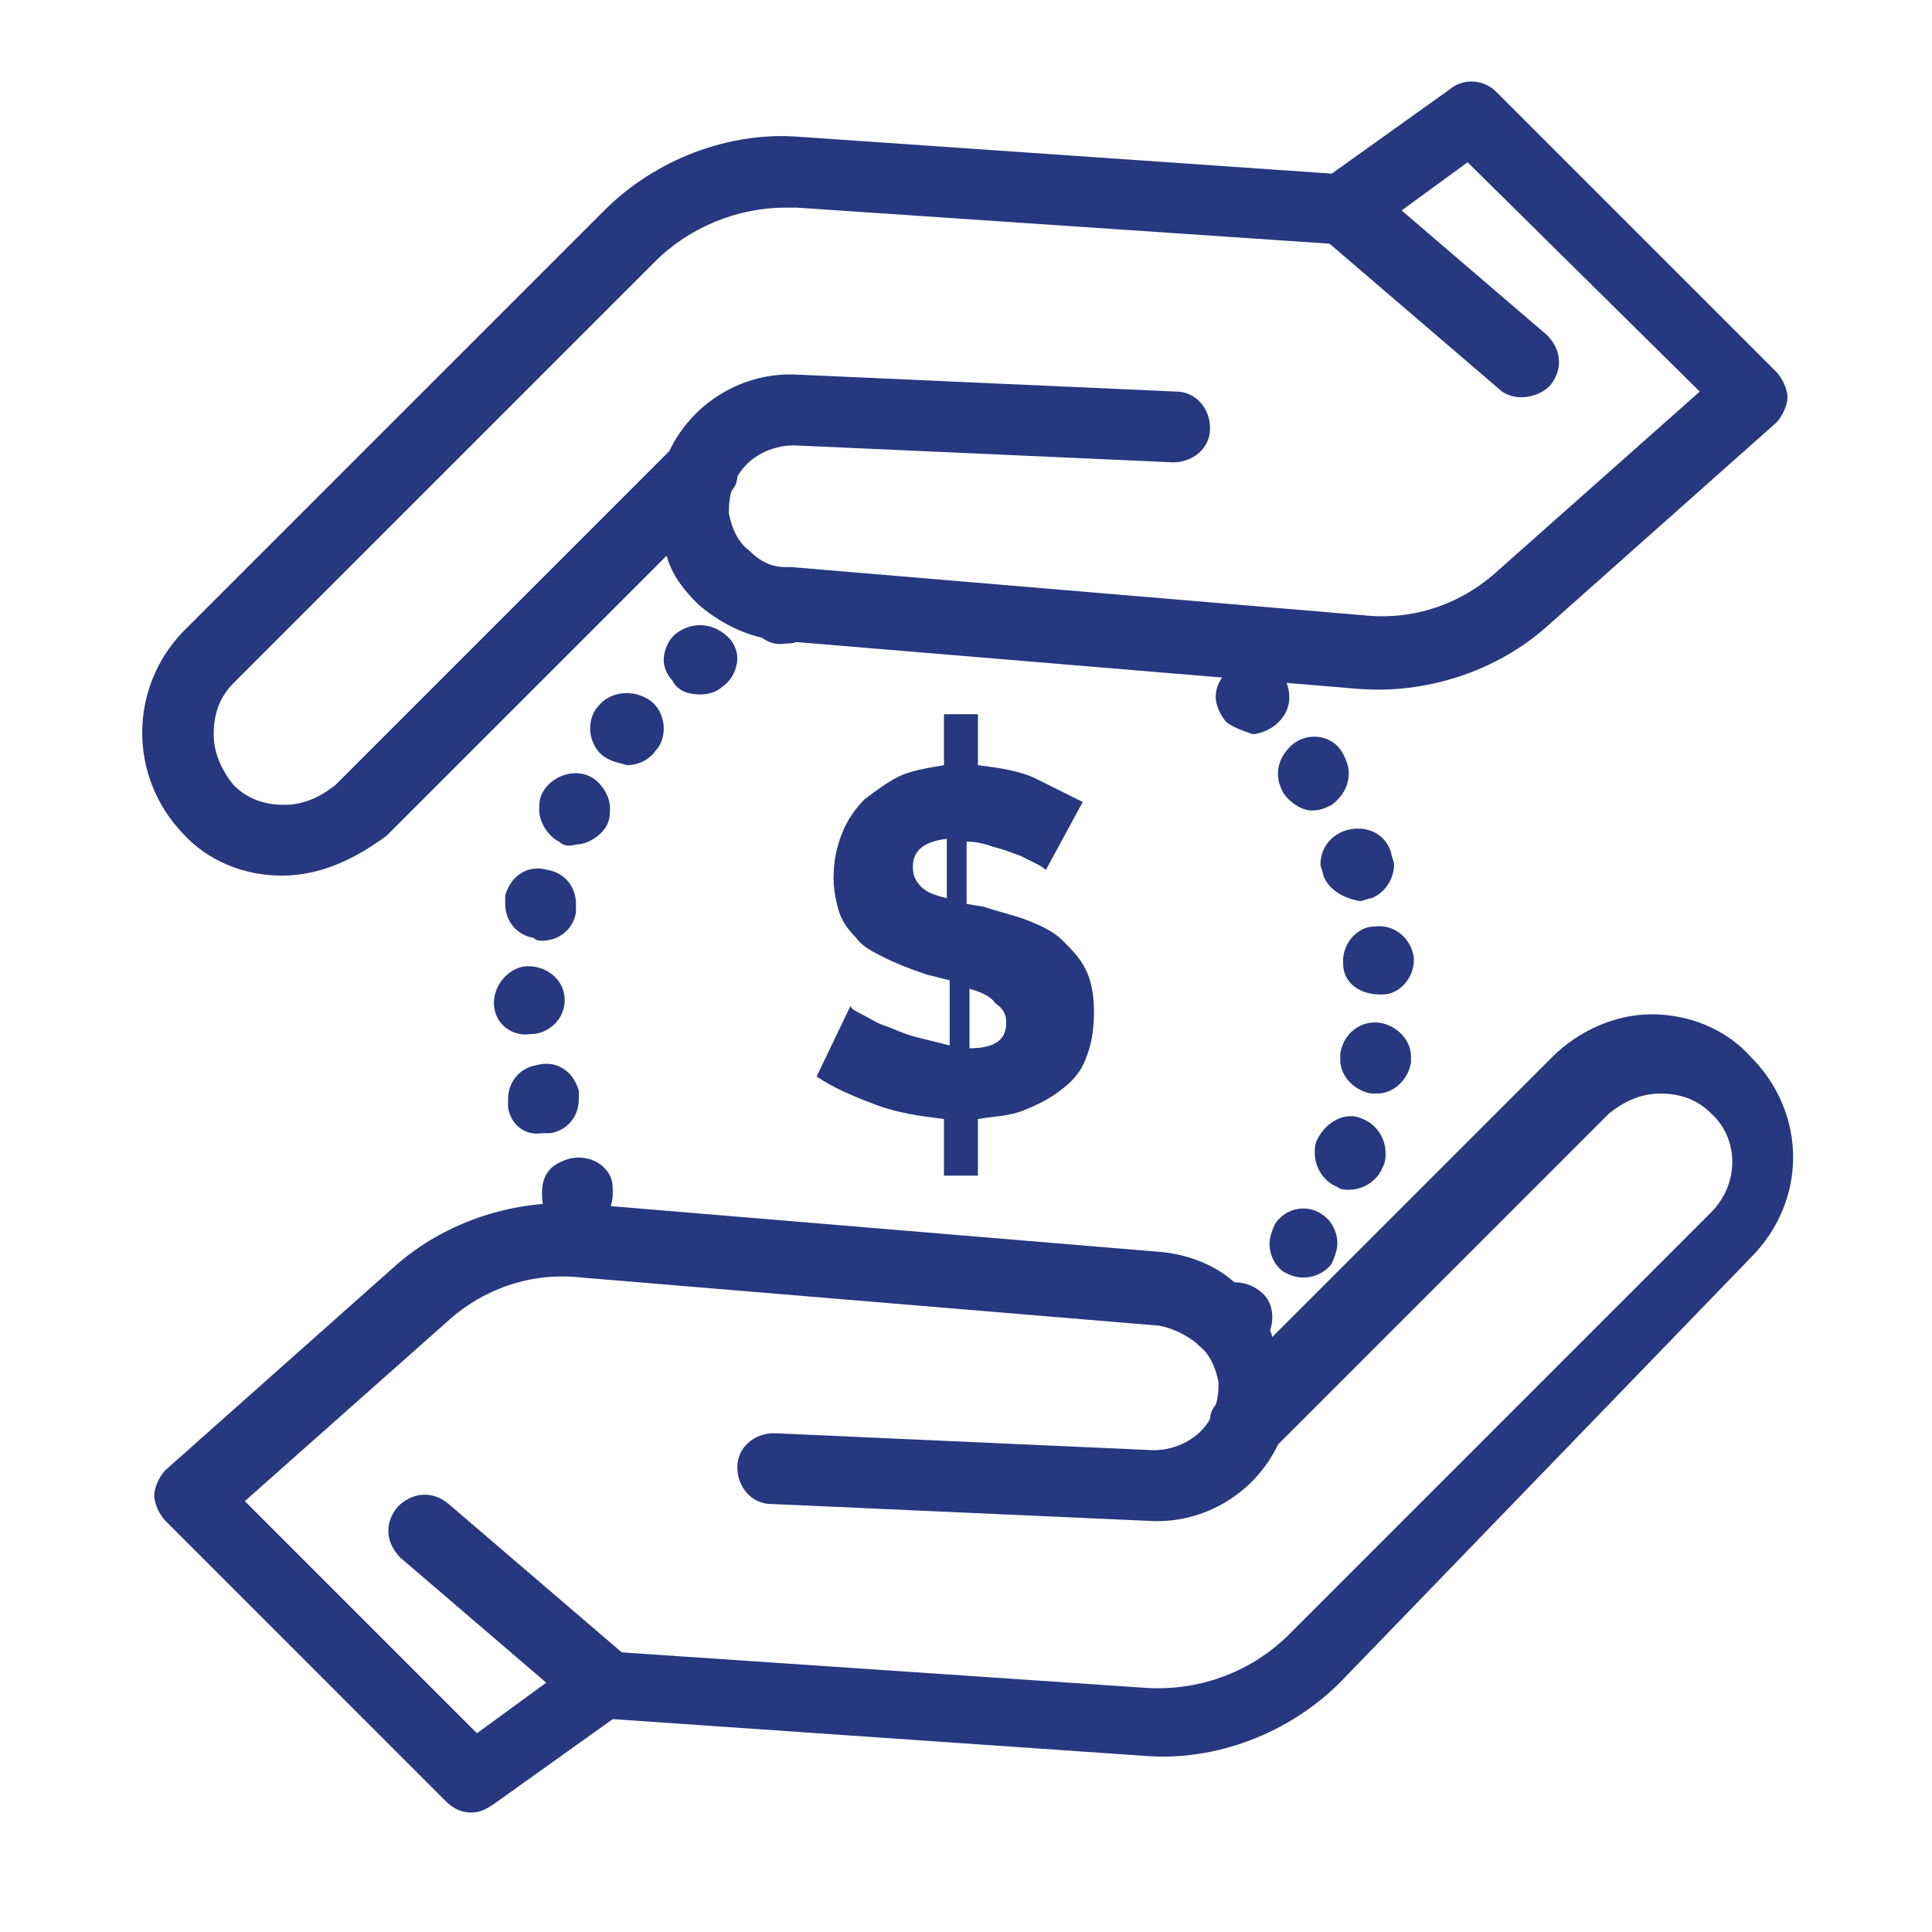 <?xml version="1.0" encoding="UTF-8"?> <svg xmlns="http://www.w3.org/2000/svg" xmlns:xlink="http://www.w3.org/1999/xlink" xmlns:xodm="http://www.corel.com/coreldraw/odm/2003" xml:space="preserve" width="591px" height="591px" version="1.1" style="shape-rendering:geometricPrecision; text-rendering:geometricPrecision; image-rendering:optimizeQuality; fill-rule:evenodd; clip-rule:evenodd" viewBox="0 0 591 591"> <defs> <style type="text/css"> .fil0 {fill:#26387F;fill-rule:nonzero} </style> </defs> <g id="Слой_x0020_1">  <path class="fil0" d="M331.2 245.33l-11.26 20.79c0,0 -0.87,-0.87 -2.61,-1.74 -1.72,-0.86 -3.46,-1.73 -5.19,-2.59 -2.6,-0.87 -4.33,-1.74 -7.79,-2.6 -2.6,-0.86 -5.2,-1.73 -8.66,-1.73l0 19.05 5.2 0.86c5.19,1.73 9.52,2.6 13.85,4.33 4.33,1.73 7.79,3.46 10.39,6.06 2.59,2.6 5.19,5.19 6.92,8.66 1.74,3.46 2.6,7.79 2.6,12.99 0,6.06 -0.86,10.39 -2.6,14.72 -1.73,4.33 -4.33,6.92 -7.79,9.52 -3.46,2.6 -6.93,4.33 -11.25,6.07 -4.33,1.72 -8.66,1.72 -13.86,2.59l0 17.32 -10.39 0 0 -17.32c-6.93,-0.87 -13.85,-1.73 -20.77,-4.33 -6.94,-2.59 -13,-5.19 -18.19,-8.66l10.39 -21.65c0,0.87 1.73,1.74 3.46,2.61 1.73,0.86 4.34,2.59 6.93,3.46 2.6,0.86 6.06,2.6 9.52,3.47 3.47,0.85 6.93,1.72 10.4,2.59l0 -19.92 -6.93 -1.73c-5.19,-1.73 -9.53,-3.46 -12.99,-5.2 -3.46,-1.72 -6.93,-3.46 -8.66,-6.05 -2.6,-2.6 -4.32,-5.2 -5.19,-7.8 -0.87,-2.59 -1.74,-6.92 -1.74,-10.38 0,-5.2 0.87,-9.53 2.61,-13.86 1.72,-4.33 4.32,-7.79 6.92,-10.4 3.47,-2.59 6.93,-5.19 10.39,-6.92 3.47,-1.73 8.66,-2.6 13.85,-3.47l0 -15.58 10.39 0 0 15.58c6.93,0.87 12.99,1.74 18.18,4.34 5.2,2.6 10.39,5.19 13.87,6.92zm-34.64 57.15l0 18.19c7.79,0 11.25,-2.61 11.25,-7.8 0,-2.59 -0.87,-4.33 -3.46,-6.06 -0.87,-1.73 -4.33,-3.46 -7.79,-4.33zm-6.93 -27.71l0 -18.18c-6.92,0.87 -10.39,3.46 -10.39,8.66 0,2.6 0.86,4.33 2.59,6.06 1.74,1.74 4.34,2.6 7.8,3.46z"></path> <path class="fil0" d="M74.89 459.2l71.01 71.01 32.03 -23.39c1.73,-1.72 4.33,-2.6 6.92,-1.72l166.25 11.26c16.46,0.85 32.04,-5.21 43.3,-16.46l129.01 -129.02c8.66,-8.65 8.66,-22.51 0,-30.3 -4.33,-4.33 -9.52,-6.06 -15.58,-6.06 -6.07,0 -11.26,2.59 -15.59,6.06l-101.31 101.31c-6.92,14.72 -22.51,24.24 -38.96,23.37l-116.03 -5.19c-6.05,0 -10.39,-5.2 -10.39,-11.26 0,-6.06 5.2,-10.39 11.26,-10.39l116.03 5.2c6.93,0 13.85,-3.47 17.32,-9.53 0,-1.73 0.86,-3.46 1.72,-4.32 0.87,-2.6 0.87,-5.21 0.87,-6.93 -0.87,-4.33 -2.59,-8.66 -6.06,-11.26 0,0 0,0 -0.87,-0.87 -3.46,-2.59 -6.92,-4.33 -11.25,-5.19l-176.64 -14.72c-15.59,-1.74 -30.31,3.47 -41.56,13.86l-61.48 54.54zm69.27 95.25c-2.6,0 -5.19,-0.87 -7.79,-3.46l-85.72 -85.73c-1.74,-1.73 -3.46,-5.19 -3.46,-7.79 0,-2.6 1.72,-6.06 3.46,-7.79l70.14 -62.34c15.58,-13.86 37.22,-20.79 58.01,-19.05l176.63 14.72c8.67,0.87 17.32,4.33 23.38,10.39l0.87 0.87 0 0c4.33,4.33 7.79,8.65 9.52,14.72l85.73 -85.73c7.79,-7.79 19.04,-12.98 30.3,-12.98 11.25,0 22.51,4.32 30.3,12.98 17.32,17.32 17.32,44.16 0,61.48l-125.55 129.87c-15.58,15.6 -38.1,24.26 -59.74,22.52l-162.79 -11.25 -36.36 25.97c-2.6,1.73 -4.33,2.6 -6.93,2.6z"></path> <path class="fil0" d="M183.99 525.88c-2.6,0 -5.19,-0.88 -6.93,-2.6l-54.55 -46.76c-4.33,-4.33 -5.19,-10.39 -0.86,-15.59 4.32,-4.32 10.39,-5.19 15.59,-0.86l54.54 46.75c4.33,4.33 5.2,10.39 0.87,15.6 -2.6,2.58 -6.06,3.46 -8.66,3.46z"></path> <path class="fil0" d="M240.27 63.51c-14.72,0 -29.44,6.05 -39.83,16.44l-129.01 129.02c-4.33,4.33 -6.06,9.52 -6.06,15.59 0,6.05 2.6,11.25 6.06,15.58 4.33,4.32 9.52,6.06 15.59,6.06 6.05,0 11.25,-2.6 15.58,-6.06l102.17 -102.18c6.93,-14.72 22.52,-24.24 38.96,-23.37l116.04 5.19c6.05,0 10.39,5.2 10.39,11.26 0,6.06 -5.2,10.39 -11.26,10.39l-116.03 -5.19c-6.93,0 -13.85,3.46 -17.32,9.52 0,1.73 -0.87,3.46 -1.73,4.33 -0.86,2.59 -0.86,5.2 -0.86,6.92 0.86,4.34 2.59,8.67 6.06,11.26 3.46,3.46 6.92,5.2 11.25,5.2l1.74 0 174.9 14.72c15.59,1.73 30.31,-3.46 41.56,-13.86l61.48 -54.55 -71 -70.14 -32.04 23.38c-1.73,1.74 -4.33,2.6 -6.93,1.74l-166.25 -11.25c-1.72,0 -2.59,0 -3.46,0zm-154.12 204.34c-11.26,0 -22.51,-4.33 -30.31,-12.99 -16.45,-17.32 -16.45,-44.16 0,-61.48l129.01 -129.01c15.59,-15.59 38.11,-24.25 59.75,-22.52l162.79 11.26 36.36 -25.98c4.33,-3.46 10.39,-2.6 13.86,0.87l85.72 85.72c1.72,1.73 3.46,5.2 3.46,7.8 0,2.59 -1.74,6.06 -3.46,7.79l-70.14 62.34c-15.58,13.85 -37.23,20.78 -58.01,19.05l-176.64 -14.72c-9.52,-0.87 -18.18,-5.2 -25.11,-11.25 -4.32,-4.34 -7.79,-8.66 -9.52,-14.73l-85.73 85.72c-9.52,6.93 -19.91,12.13 -32.03,12.13z"></path> <path class="fil0" d="M465.4 121.52c-2.59,0 -5.2,-0.87 -6.93,-2.6l-54.54 -46.76c-4.34,-4.33 -5.2,-10.39 -0.87,-15.58 4.33,-4.33 10.39,-5.2 15.59,-0.87l54.54 46.76c4.34,4.33 5.19,10.39 0.87,15.59 -2.6,2.59 -6.06,3.46 -8.66,3.46z"></path> <path class="fil0" d="M375.36 221.09l0 0c-1.74,-1.73 -3.48,-5.2 -3.48,-7.79l0 0c0,-2.6 0.87,-5.2 3.48,-7.8l0 0c4.32,-4.33 11.25,-4.33 15.57,0l0 0c2.61,1.73 3.47,5.2 3.47,7.8l0 0c0,2.59 -0.86,5.19 -3.47,7.79l0 0c-1.73,1.73 -5.19,3.47 -7.79,3.47l0 0c-2.59,-0.88 -5.19,-1.74 -7.78,-3.47zm17.31 21.65c-0.87,-1.73 -1.74,-3.47 -1.74,-6.06l0 0c0,-3.47 1.74,-6.93 5.2,-9.53l0 0c5.2,-3.47 12.12,-1.73 14.72,3.46l0 0c0.87,1.74 1.73,3.46 1.73,6.07l0 0c0,3.46 -1.73,6.92 -5.19,9.52l0 0c-1.74,0.87 -3.46,1.74 -6.06,1.74l0 0c-2.6,0 -6.07,-1.74 -8.66,-5.2zm12.12 25.11c0,-0.87 -0.86,-2.6 -0.86,-3.47l0 0c0,-4.33 2.59,-8.66 7.79,-10.39l0 0c6.06,-1.73 12.12,0.87 13.85,6.93l0 0c0,0.87 0.87,2.6 0.87,3.46l0 0c0,4.34 -2.6,8.67 -6.93,10.39l0 0c-0.86,0 -2.6,0.87 -3.46,0.87l0 0c-5.2,-0.87 -9.53,-3.46 -11.26,-7.79zm6.06 26.84l0 -0.87c0,-5.2 4.33,-10.39 9.52,-10.39l0 0c6.07,-0.87 11.26,3.47 12.13,9.52l0 0.87c0,5.2 -4.33,10.39 -9.52,10.39l-0.87 0 0 0c-6.06,0 -11.26,-3.46 -11.26,-9.52zm8.66 39.83c-5.2,-0.87 -9.53,-5.2 -9.53,-10.39l0 0c0,-0.87 0,-0.87 0,-1.74l0 0c0.87,-6.05 6.07,-10.38 12.13,-9.52l0 0c5.19,0.87 9.52,5.19 9.52,10.39l0 0c0,0.87 0,0.87 0,1.73l0 0c-0.86,5.2 -5.19,9.53 -10.39,9.53l0 0c-0.87,0 -1.73,0 -1.73,0zm-10.4 28.57c-4.32,-1.72 -6.92,-6.06 -6.92,-10.39l0 0c0,-1.73 0,-2.6 0.87,-4.33l0 0c2.59,-5.19 8.66,-8.65 13.85,-6.06l0 0c4.33,1.73 6.93,6.06 6.93,10.39l0 0c0,1.74 0,2.6 -0.86,4.33l0 0c-1.74,4.34 -6.07,6.92 -10.4,6.92l0 0c-0.86,0 -2.6,0 -3.47,-0.86zm-16.44 25.97c-2.6,-1.72 -4.33,-5.18 -4.33,-8.65l0 0c0,-1.73 0.86,-4.32 1.73,-6.07l0 0c3.47,-5.18 10.39,-6.05 14.72,-2.58l0 0c2.6,1.72 4.32,5.19 4.32,8.65l0 0c0,1.73 -0.86,4.33 -1.72,6.07l0 0c-1.74,2.58 -5.2,4.32 -8.66,4.32l0 0c-2.6,0 -4.33,-0.86 -6.06,-1.74zm-22.51 20.79c-1.74,-1.73 -2.6,-4.33 -2.6,-6.93l0 0c0,-2.6 0.86,-6.06 3.46,-7.79l0 0c4.34,-4.33 11.26,-3.47 15.59,0.86l0 0c1.73,1.74 2.59,4.33 2.59,6.93l0 0c0,2.6 -0.86,6.07 -3.46,7.79l0 0c-1.73,1.74 -4.33,2.61 -6.93,2.61l0 0c-3.45,0 -6.06,-0.87 -8.65,-3.47z"></path> <path class="fil0" d="M229.89 190.78c-0.87,-1.73 -0.87,-2.59 -0.87,-4.33l0 0c0,-4.33 2.6,-7.79 6.92,-9.52l0 0c5.2,-2.6 12.13,0 13.86,5.19l0 0c0.86,1.74 0.86,2.61 0.86,4.33l0 0c0,4.33 -2.59,7.8 -6.06,9.53l0 0c-1.73,0.86 -2.59,0.86 -4.33,0.86l0 0c-4.33,0.87 -8.65,-1.73 -10.38,-6.06zm-24.25 17.32c-1.73,-1.73 -2.6,-4.32 -2.6,-6.06l0 0c0,-3.46 1.73,-6.93 4.33,-8.66l0 0c5.2,-3.46 11.26,-2.6 15.59,1.73l0 0c1.72,1.73 2.59,4.34 2.59,6.06l0 0c0,3.47 -1.73,6.93 -4.33,8.67l0 0c-1.72,1.72 -4.32,2.59 -6.92,2.59l0 0c-3.47,0 -6.93,-0.87 -8.66,-4.33zm-20.79 23.38c-2.59,-1.73 -4.32,-5.2 -4.32,-8.66l0 0c0,-2.59 0.86,-5.19 2.6,-6.93l0 0c3.46,-4.33 10.39,-5.19 15.58,-1.72l0 0c2.6,1.72 4.33,5.19 4.33,8.65l0 0c0,2.6 -0.86,5.2 -2.6,6.93l0 0c-1.73,2.6 -5.19,4.32 -8.66,4.32l0 0c-2.59,-0.86 -4.33,-0.86 -6.93,-2.59zm-13.84 25.98c-3.47,-1.74 -6.06,-6.07 -6.06,-9.52l0 0c0,-1.74 0,-3.48 0.86,-5.2l0 0c2.6,-5.2 9.53,-7.8 14.72,-5.2l0 0c3.46,1.73 6.06,6.06 6.06,9.53l0 0c0,1.73 0,3.46 -0.86,5.19l0 0c-1.74,3.46 -6.07,6.07 -9.54,6.07l0 0c-2.59,0.86 -4.32,0 -5.18,-0.87zm-7.8 29.44c-5.2,-0.87 -8.66,-5.2 -8.66,-10.39l0 0c0,-0.87 0,-1.74 0,-2.6l0 0c1.73,-6.06 6.93,-9.53 12.99,-7.79l0 0c5.2,0.86 8.65,5.19 8.65,10.39l0 0c0,0.86 0,1.72 0,2.59l0 0c-0.85,5.2 -5.18,8.66 -10.38,8.66l0 0c-0.86,0 -1.73,0 -2.6,-0.86zm-12.12 19.91l0 0c0,-6.06 5.19,-11.25 10.39,-11.25l0 0c6.06,0 11.26,4.32 11.26,10.39l0 0c0,6.06 -5.2,10.39 -10.4,10.39l0 0c-6.06,0.87 -11.25,-3.47 -11.25,-9.53zm4.33 32.04c0,-0.87 0,-1.74 0,-2.6l0 0c0,-5.2 3.46,-9.53 8.66,-10.4l0 0c6.06,-1.72 11.26,1.74 12.98,7.8l0 0c0,0.87 0,1.74 0,2.6l0 0c0,5.19 -3.46,9.53 -8.65,10.39l0 0c-0.87,0 -1.74,0 -2.6,0l0 0c-5.19,0.87 -9.53,-2.6 -10.39,-7.79zm11.25 31.16c-0.86,-1.72 -0.86,-3.46 -0.86,-5.18l0 0c0,-4.34 1.73,-7.8 6.06,-9.53l0 0c5.19,-2.6 12.12,-0.86 14.72,4.33l0 0c0.86,1.74 0.86,3.46 0.86,5.2l0 0c0,4.33 -1.72,7.79 -6.06,9.51l0 0c-1.73,0.88 -3.46,0.88 -5.2,0.88l0 0c-3.45,0.87 -7.78,-1.74 -9.52,-5.21z"></path> </g> </svg> 